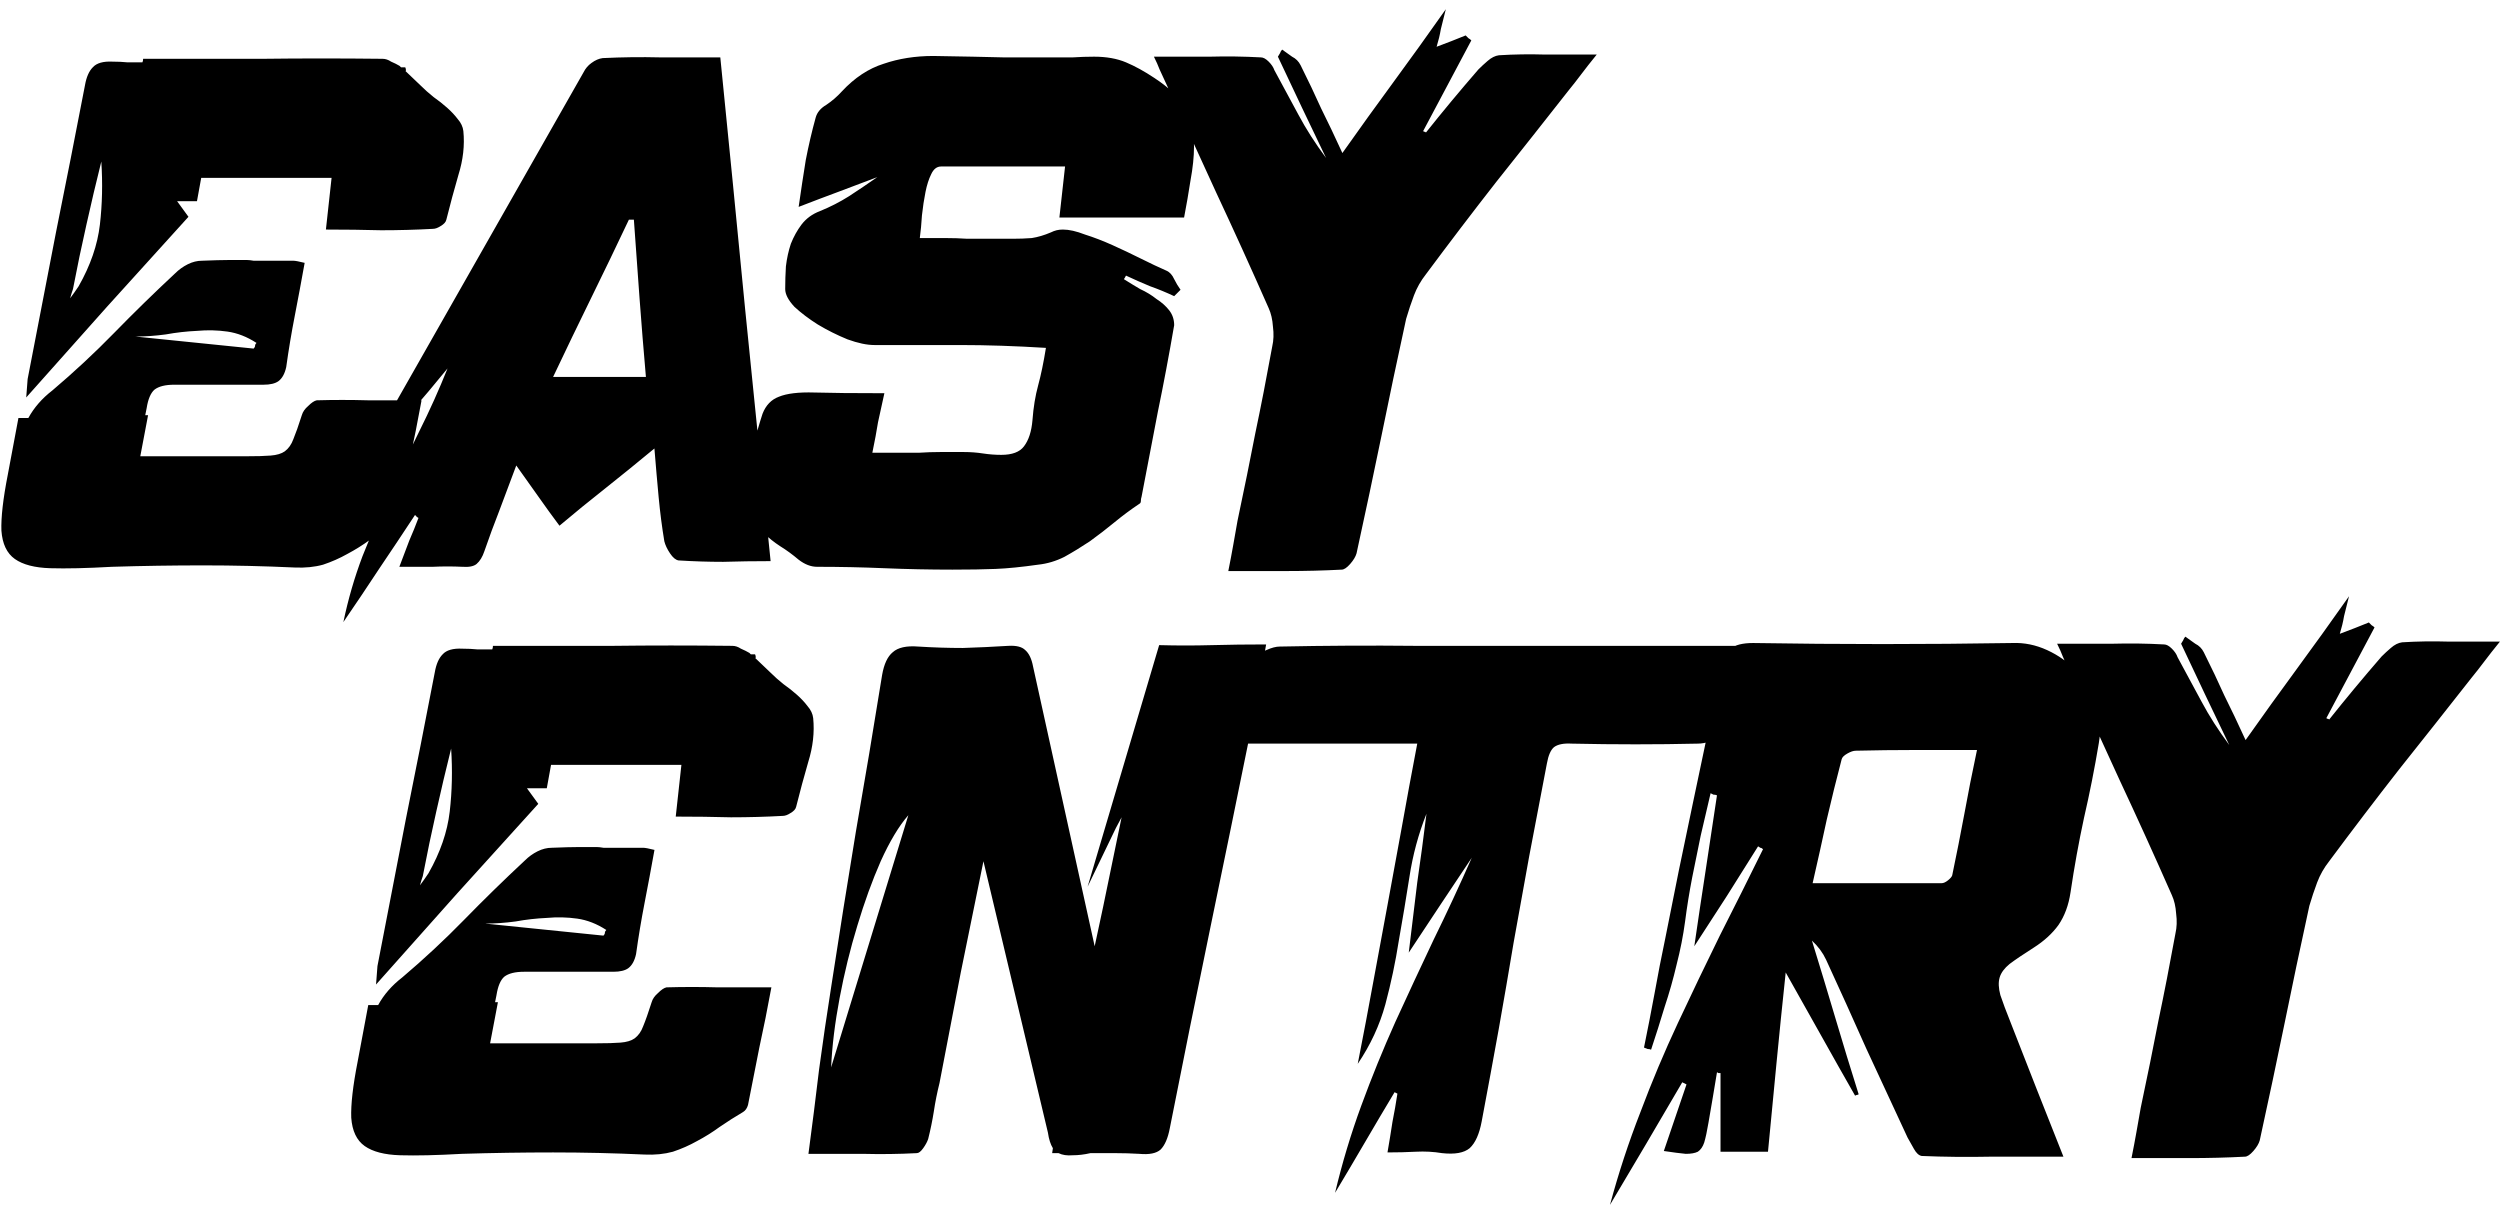 <svg width="247" height="120" viewBox="0 0 247 120" fill="none" xmlns="http://www.w3.org/2000/svg">
<path d="M2.8 41.3C3.36 40.273 4.153 39.363 5.18 38.57C7.327 36.75 9.357 34.86 11.27 32.9C13.23 30.893 15.237 28.933 17.29 27.02C17.663 26.647 18.083 26.343 18.55 26.11C19.017 25.877 19.483 25.76 19.95 25.76C21.117 25.713 21.98 25.69 22.54 25.69C23.1 25.69 23.52 25.69 23.8 25.69C24.08 25.69 24.29 25.69 24.43 25.69C24.57 25.69 24.78 25.713 25.06 25.76C25.34 25.76 25.76 25.76 26.32 25.76C26.927 25.76 27.813 25.76 28.98 25.76C29.167 25.76 29.54 25.83 30.1 25.97C29.773 27.79 29.447 29.54 29.12 31.22C28.793 32.9 28.513 34.58 28.28 36.26C28.14 36.913 27.883 37.38 27.51 37.66C27.183 37.893 26.693 38.01 26.04 38.01C24.313 38.01 23.193 38.01 22.68 38.01C22.213 38.01 21.863 38.01 21.63 38.01C21.397 38.01 21.023 38.01 20.51 38.01C20.043 38.01 18.947 38.01 17.22 38.01C16.333 38.01 15.68 38.173 15.26 38.5C14.887 38.827 14.63 39.433 14.49 40.32L14.35 41.02H14.63L13.86 45.08H24.29C25.363 45.08 26.18 45.057 26.74 45.01C27.347 44.963 27.813 44.823 28.14 44.59C28.513 44.31 28.793 43.913 28.98 43.4C29.213 42.84 29.493 42.047 29.82 41.02C29.913 40.693 30.123 40.39 30.45 40.11C30.777 39.783 31.057 39.597 31.29 39.55C32.97 39.503 34.65 39.503 36.33 39.55C38.057 39.55 39.83 39.55 41.65 39.55C41.277 41.603 40.88 43.587 40.46 45.5C40.087 47.367 39.713 49.257 39.34 51.17C39.247 51.497 39.083 51.73 38.85 51.87C38.057 52.337 37.287 52.827 36.54 53.34C35.84 53.853 35.093 54.32 34.3 54.74C33.553 55.16 32.76 55.51 31.92 55.79C31.08 56.023 30.147 56.117 29.12 56.07C26.087 55.93 23.077 55.86 20.09 55.86C17.103 55.86 14.093 55.907 11.06 56C8.587 56.14 6.557 56.187 4.97 56.14C3.43 56.093 2.263 55.79 1.47 55.23C0.677 54.67 0.233 53.737 0.14 52.43C0.093 51.123 0.303 49.28 0.77 46.9L1.82 41.3H2.8ZM17.5 19.88L18.62 21.42C15.913 24.407 13.23 27.37 10.57 30.31C7.957 33.25 5.297 36.237 2.59 39.27L2.73 37.45C3.663 32.597 4.597 27.767 5.53 22.96C6.51 18.107 7.467 13.253 8.4 8.4C8.54 7.607 8.797 7.023 9.17 6.65C9.543 6.23 10.197 6.043 11.13 6.09C11.643 6.09 12.133 6.113 12.6 6.16C13.067 6.16 13.557 6.16 14.07 6.16C14.117 6.067 14.14 5.95 14.14 5.81C18.34 5.81 22.283 5.81 25.97 5.81C29.703 5.763 33.647 5.763 37.8 5.81C38.08 5.81 38.36 5.903 38.64 6.09C38.967 6.23 39.247 6.37 39.48 6.51C39.48 6.51 39.527 6.557 39.62 6.65H40.04C40.087 6.743 40.11 6.86 40.11 7H40.04L41.58 8.47C41.953 8.843 42.373 9.217 42.84 9.59C43.307 9.917 43.75 10.267 44.17 10.64C44.59 11.013 44.94 11.387 45.22 11.76C45.547 12.133 45.733 12.53 45.78 12.95C45.92 14.35 45.757 15.797 45.29 17.29C44.87 18.737 44.473 20.207 44.1 21.7C44.053 21.933 43.867 22.143 43.54 22.33C43.26 22.517 43.003 22.61 42.77 22.61C41.09 22.703 39.387 22.75 37.66 22.75C35.933 22.703 34.113 22.68 32.2 22.68L32.76 17.57H19.88L19.46 19.88H17.5ZM25.34 33.88C24.407 33.273 23.45 32.9 22.47 32.76C21.49 32.62 20.487 32.597 19.46 32.69C18.433 32.737 17.407 32.853 16.38 33.04C15.353 33.18 14.35 33.25 13.37 33.25L25.06 34.44C25.153 34.347 25.2 34.253 25.2 34.16C25.2 34.067 25.247 33.973 25.34 33.88ZM7.21 28.56C7.163 28.7 7.117 28.84 7.07 28.98C7.023 29.12 6.977 29.283 6.93 29.47C7.21 29.097 7.49 28.7 7.77 28.28C8.937 26.227 9.637 24.197 9.87 22.19C10.103 20.183 10.15 18.107 10.01 15.96C9.497 18.013 9.007 20.09 8.54 22.19C8.073 24.243 7.63 26.367 7.21 28.56ZM40.996 50.89C39.83 52.663 38.663 54.413 37.496 56.14C36.33 57.913 35.14 59.687 33.926 61.46C34.393 59.22 35.023 57.05 35.816 54.95C36.657 52.85 37.543 50.773 38.477 48.72C39.456 46.667 40.437 44.637 41.416 42.63C42.443 40.577 43.377 38.5 44.217 36.4C43.003 37.893 41.767 39.363 40.507 40.81C39.293 42.257 38.056 43.727 36.797 45.22C36.61 45.127 36.47 45.033 36.377 44.94C36.517 44.567 36.657 44.217 36.797 43.89C36.983 43.563 37.17 43.213 37.356 42.84C40.763 36.867 44.147 30.917 47.507 24.99C50.867 19.063 54.25 13.113 57.657 7.14C57.843 6.767 58.1 6.463 58.426 6.23C58.8 5.95 59.173 5.787 59.547 5.74C61.46 5.647 63.35 5.623 65.216 5.67C67.083 5.67 69.067 5.67 71.166 5.67C72.007 14.023 72.823 22.307 73.617 30.52C74.457 38.733 75.296 47.04 76.136 55.44C74.503 55.44 72.94 55.463 71.447 55.51C70 55.51 68.53 55.463 67.037 55.37C66.757 55.323 66.477 55.09 66.197 54.67C65.916 54.25 65.73 53.853 65.636 53.48C65.403 52.08 65.216 50.633 65.076 49.14C64.936 47.647 64.796 46.037 64.656 44.31C63.023 45.663 61.413 46.97 59.827 48.23C58.286 49.443 56.77 50.68 55.276 51.94C54.577 51.007 53.9 50.073 53.246 49.14C52.593 48.207 51.846 47.157 51.007 45.99C50.4 47.623 49.84 49.117 49.327 50.47C48.813 51.777 48.323 53.107 47.856 54.46C47.67 55.02 47.413 55.44 47.087 55.72C46.806 55.953 46.34 56.047 45.687 56C44.706 55.953 43.727 55.953 42.746 56C41.767 56 40.67 56 39.456 56C39.83 55.02 40.157 54.157 40.437 53.41C40.763 52.663 41.066 51.917 41.346 51.17C41.253 51.123 41.183 51.077 41.136 51.03C41.136 50.983 41.09 50.937 40.996 50.89ZM62.136 21.7C60.923 24.267 59.687 26.833 58.426 29.4C57.166 31.967 55.907 34.58 54.647 37.24H63.816C63.583 34.58 63.373 31.99 63.187 29.47C63 26.903 62.813 24.313 62.627 21.7H62.136ZM114.048 7.7C115.541 8.68 116.568 9.683 117.128 10.71C117.688 11.737 117.968 12.997 117.968 14.49C117.968 15.47 117.851 16.59 117.618 17.85C117.431 19.063 117.221 20.277 116.988 21.49H104.668C104.761 20.603 104.854 19.763 104.948 18.97C105.041 18.177 105.134 17.337 105.228 16.45H92.978C92.558 16.45 92.231 16.707 91.998 17.22C91.764 17.687 91.578 18.27 91.438 18.97C91.297 19.67 91.181 20.44 91.088 21.28C91.041 22.073 90.971 22.82 90.877 23.52C91.858 23.52 92.698 23.52 93.397 23.52C94.144 23.52 94.868 23.543 95.567 23.59C96.267 23.59 96.968 23.59 97.668 23.59C98.368 23.59 99.161 23.59 100.048 23.59C100.701 23.59 101.331 23.567 101.938 23.52C102.544 23.427 103.174 23.24 103.828 22.96C104.014 22.867 104.201 22.797 104.388 22.75C104.574 22.703 104.784 22.68 105.018 22.68C105.624 22.68 106.348 22.843 107.188 23.17C108.074 23.45 108.984 23.8 109.917 24.22C110.851 24.64 111.784 25.083 112.718 25.55C113.651 26.017 114.491 26.413 115.238 26.74C115.564 26.88 115.821 27.16 116.008 27.58C116.194 27.953 116.404 28.303 116.638 28.63C116.544 28.723 116.428 28.84 116.288 28.98C116.194 29.073 116.101 29.167 116.008 29.26C115.214 28.887 114.421 28.56 113.628 28.28C112.834 27.953 112.041 27.603 111.248 27.23C111.154 27.417 111.084 27.533 111.038 27.58C111.551 27.907 112.088 28.233 112.648 28.56C113.254 28.84 113.791 29.167 114.258 29.54C114.771 29.867 115.191 30.24 115.518 30.66C115.844 31.08 116.008 31.57 116.008 32.13C115.494 35.117 114.958 37.963 114.398 40.67C113.884 43.33 113.348 46.13 112.788 49.07C112.741 49.21 112.718 49.35 112.718 49.49C112.718 49.63 112.671 49.723 112.578 49.77C111.738 50.33 110.921 50.937 110.128 51.59C109.334 52.243 108.518 52.873 107.678 53.48C106.838 54.04 105.998 54.553 105.158 55.02C104.318 55.44 103.454 55.697 102.568 55.79C100.934 56.023 99.534 56.163 98.368 56.21C97.201 56.257 95.778 56.28 94.097 56.28C91.858 56.28 89.618 56.233 87.377 56.14C85.184 56.047 82.968 56 80.728 56C80.121 56 79.514 55.767 78.907 55.3C78.301 54.787 77.694 54.343 77.088 53.97C75.874 53.177 75.011 52.313 74.498 51.38C73.984 50.4 73.728 49.327 73.728 48.16C73.728 47.04 73.891 45.92 74.218 44.8C74.684 43.027 75.058 41.72 75.338 40.88C75.664 40.04 76.201 39.48 76.948 39.2C77.741 38.873 78.907 38.733 80.448 38.78C82.034 38.827 84.344 38.85 87.377 38.85C87.144 39.877 86.934 40.833 86.748 41.72C86.608 42.607 86.421 43.61 86.188 44.73C87.168 44.73 88.007 44.73 88.707 44.73C89.454 44.73 90.154 44.73 90.808 44.73C91.507 44.683 92.207 44.66 92.907 44.66C93.608 44.66 94.377 44.66 95.218 44.66C95.871 44.66 96.501 44.707 97.108 44.8C97.714 44.893 98.321 44.94 98.927 44.94C100.001 44.94 100.748 44.66 101.168 44.1C101.634 43.493 101.914 42.63 102.008 41.51C102.101 40.25 102.288 39.107 102.568 38.08C102.848 37.053 103.104 35.817 103.338 34.37C100.304 34.183 97.481 34.09 94.868 34.09C92.254 34.09 89.431 34.09 86.397 34.09C85.651 34.09 84.764 33.903 83.737 33.53C82.711 33.11 81.731 32.62 80.797 32.06C79.911 31.5 79.141 30.917 78.487 30.31C77.881 29.657 77.578 29.073 77.578 28.56C77.578 27.813 77.601 27.067 77.647 26.32C77.741 25.527 77.904 24.78 78.138 24.08C78.418 23.38 78.767 22.75 79.188 22.19C79.654 21.583 80.261 21.14 81.007 20.86C82.034 20.44 82.991 19.95 83.877 19.39C84.811 18.783 85.744 18.153 86.677 17.5C85.464 17.967 84.228 18.433 82.968 18.9C81.707 19.367 80.354 19.88 78.907 20.44C79.141 18.807 79.374 17.267 79.608 15.82C79.888 14.373 80.214 12.973 80.588 11.62C80.728 11.107 81.078 10.687 81.638 10.36C82.198 9.987 82.711 9.543 83.177 9.03C84.438 7.677 85.814 6.767 87.308 6.3C88.801 5.787 90.434 5.53 92.207 5.53C95.101 5.577 97.411 5.623 99.138 5.67C100.911 5.67 102.334 5.67 103.408 5.67C104.481 5.67 105.344 5.67 105.998 5.67C106.698 5.623 107.398 5.6 108.098 5.6C109.311 5.6 110.361 5.787 111.248 6.16C112.134 6.533 113.068 7.047 114.048 7.7ZM148.097 5.46C149.59 5.367 151.107 5.343 152.647 5.39C154.234 5.39 155.937 5.39 157.757 5.39C157.15 6.137 156.637 6.79 156.217 7.35C155.797 7.91 155.377 8.447 154.957 8.96C152.577 11.993 150.197 15.003 147.817 17.99C145.484 20.977 143.174 24.01 140.887 27.09C140.374 27.743 139.977 28.443 139.697 29.19C139.417 29.937 139.16 30.707 138.927 31.5C138.04 35.56 137.224 39.433 136.477 43.12C135.73 46.76 134.914 50.61 134.027 54.67C133.934 54.997 133.724 55.347 133.397 55.72C133.07 56.093 132.79 56.28 132.557 56.28C130.784 56.373 128.964 56.42 127.097 56.42C125.277 56.42 123.364 56.42 121.357 56.42C121.544 55.487 121.707 54.623 121.847 53.83C121.987 53.037 122.127 52.243 122.267 51.45C122.92 48.37 123.504 45.5 124.017 42.84C124.577 40.18 125.137 37.31 125.697 34.23C125.837 33.623 125.86 32.97 125.767 32.27C125.72 31.57 125.58 30.963 125.347 30.45C123.62 26.53 121.894 22.727 120.167 19.04C118.487 15.353 116.76 11.597 114.987 7.77C114.847 7.49 114.707 7.187 114.567 6.86C114.427 6.487 114.24 6.067 114.007 5.6C115.92 5.6 117.74 5.6 119.467 5.6C121.194 5.553 122.897 5.577 124.577 5.67C124.81 5.67 125.067 5.81 125.347 6.09C125.627 6.37 125.814 6.65 125.907 6.93C126.747 8.47 127.54 9.94 128.287 11.34C129.034 12.74 129.944 14.163 131.017 15.61C130.177 13.837 129.384 12.18 128.637 10.64C127.89 9.053 127.097 7.373 126.257 5.6C126.35 5.46 126.42 5.343 126.467 5.25C126.514 5.11 126.584 4.993 126.677 4.9C127.004 5.133 127.33 5.367 127.657 5.6C128.03 5.787 128.31 6.067 128.497 6.44C129.244 7.933 129.92 9.357 130.527 10.71C131.18 12.017 131.88 13.487 132.627 15.12C134.307 12.74 135.987 10.407 137.667 8.12C139.347 5.833 141.074 3.43 142.847 0.91C142.66 1.657 142.497 2.31 142.357 2.87C142.264 3.43 142.124 4.013 141.937 4.62C142.45 4.433 142.94 4.247 143.407 4.06C143.874 3.873 144.34 3.687 144.807 3.5C144.9 3.593 144.994 3.687 145.087 3.78C145.18 3.827 145.274 3.897 145.367 3.99C144.574 5.483 143.78 6.977 142.987 8.47C142.194 9.963 141.4 11.457 140.607 12.95C140.654 12.997 140.7 13.02 140.747 13.02C140.794 13.02 140.84 13.043 140.887 13.09C142.52 11.037 144.247 8.96 146.067 6.86C146.347 6.58 146.65 6.3 146.977 6.02C147.35 5.693 147.724 5.507 148.097 5.46ZM37.362 99.3C37.922 98.273 38.716 97.363 39.742 96.57C41.889 94.75 43.919 92.86 45.833 90.9C47.792 88.893 49.799 86.933 51.852 85.02C52.226 84.647 52.646 84.343 53.112 84.11C53.579 83.877 54.046 83.76 54.513 83.76C55.679 83.713 56.542 83.69 57.102 83.69C57.663 83.69 58.083 83.69 58.362 83.69C58.642 83.69 58.852 83.69 58.992 83.69C59.133 83.69 59.343 83.713 59.623 83.76C59.903 83.76 60.322 83.76 60.883 83.76C61.489 83.76 62.376 83.76 63.542 83.76C63.729 83.76 64.103 83.83 64.662 83.97C64.336 85.79 64.009 87.54 63.682 89.22C63.356 90.9 63.076 92.58 62.843 94.26C62.703 94.913 62.446 95.38 62.072 95.66C61.746 95.893 61.256 96.01 60.602 96.01C58.876 96.01 57.756 96.01 57.242 96.01C56.776 96.01 56.426 96.01 56.193 96.01C55.959 96.01 55.586 96.01 55.072 96.01C54.606 96.01 53.509 96.01 51.782 96.01C50.896 96.01 50.242 96.173 49.822 96.5C49.449 96.827 49.193 97.433 49.053 98.32L48.913 99.02H49.193L48.422 103.08H58.852C59.926 103.08 60.742 103.057 61.303 103.01C61.909 102.963 62.376 102.823 62.703 102.59C63.076 102.31 63.356 101.913 63.542 101.4C63.776 100.84 64.056 100.047 64.382 99.02C64.476 98.693 64.686 98.39 65.013 98.11C65.339 97.783 65.619 97.597 65.853 97.55C67.532 97.503 69.213 97.503 70.892 97.55C72.619 97.55 74.392 97.55 76.213 97.55C75.839 99.603 75.442 101.587 75.022 103.5C74.649 105.367 74.276 107.257 73.903 109.17C73.809 109.497 73.646 109.73 73.412 109.87C72.619 110.337 71.849 110.827 71.103 111.34C70.403 111.853 69.656 112.32 68.862 112.74C68.116 113.16 67.323 113.51 66.483 113.79C65.642 114.023 64.709 114.117 63.682 114.07C60.649 113.93 57.639 113.86 54.653 113.86C51.666 113.86 48.656 113.907 45.623 114C43.149 114.14 41.119 114.187 39.532 114.14C37.992 114.093 36.826 113.79 36.032 113.23C35.239 112.67 34.796 111.737 34.703 110.43C34.656 109.123 34.866 107.28 35.333 104.9L36.383 99.3H37.362ZM52.062 77.88L53.182 79.42C50.476 82.407 47.792 85.37 45.133 88.31C42.519 91.25 39.859 94.237 37.153 97.27L37.292 95.45C38.226 90.597 39.159 85.767 40.093 80.96C41.072 76.107 42.029 71.253 42.962 66.4C43.102 65.607 43.359 65.023 43.733 64.65C44.106 64.23 44.759 64.043 45.693 64.09C46.206 64.09 46.696 64.113 47.163 64.16C47.629 64.16 48.119 64.16 48.633 64.16C48.679 64.067 48.703 63.95 48.703 63.81C52.903 63.81 56.846 63.81 60.532 63.81C64.266 63.763 68.209 63.763 72.362 63.81C72.642 63.81 72.922 63.903 73.203 64.09C73.529 64.23 73.809 64.37 74.043 64.51C74.043 64.51 74.089 64.557 74.183 64.65H74.603C74.649 64.743 74.672 64.86 74.672 65H74.603L76.142 66.47C76.516 66.843 76.936 67.217 77.403 67.59C77.869 67.917 78.312 68.267 78.733 68.64C79.153 69.013 79.502 69.387 79.782 69.76C80.109 70.133 80.296 70.53 80.343 70.95C80.483 72.35 80.319 73.797 79.853 75.29C79.433 76.737 79.036 78.207 78.662 79.7C78.616 79.933 78.429 80.143 78.103 80.33C77.823 80.517 77.566 80.61 77.332 80.61C75.653 80.703 73.949 80.75 72.222 80.75C70.496 80.703 68.676 80.68 66.763 80.68L67.323 75.57H54.443L54.023 77.88H52.062ZM59.903 91.88C58.969 91.273 58.013 90.9 57.032 90.76C56.053 90.62 55.049 90.597 54.023 90.69C52.996 90.737 51.969 90.853 50.943 91.04C49.916 91.18 48.913 91.25 47.932 91.25L59.623 92.44C59.716 92.347 59.763 92.253 59.763 92.16C59.763 92.067 59.809 91.973 59.903 91.88ZM41.773 86.56C41.726 86.7 41.679 86.84 41.633 86.98C41.586 87.12 41.539 87.283 41.492 87.47C41.773 87.097 42.053 86.7 42.333 86.28C43.499 84.227 44.199 82.197 44.432 80.19C44.666 78.183 44.712 76.107 44.572 73.96C44.059 76.013 43.569 78.09 43.102 80.19C42.636 82.243 42.193 84.367 41.773 86.56ZM114.524 63.74H114.594C116.274 63.787 117.978 63.787 119.704 63.74C121.431 63.693 123.228 63.67 125.094 63.67L123.624 71.93C122.271 78.603 120.918 85.207 119.564 91.74C118.211 98.273 116.881 104.853 115.574 111.48C115.388 112.46 115.084 113.16 114.664 113.58C114.244 113.953 113.544 114.093 112.564 114C111.771 113.953 110.978 113.93 110.184 113.93C109.391 113.93 108.574 113.93 107.734 113.93C107.128 114.07 106.544 114.14 105.984 114.14C105.424 114.187 104.958 114.117 104.584 113.93H103.954L104.024 113.44C103.791 113.067 103.628 112.553 103.534 111.9L97.164 85.09C96.418 88.777 95.671 92.44 94.924 96.08C94.224 99.72 93.524 103.36 92.824 107C92.591 107.933 92.404 108.867 92.264 109.8C92.124 110.687 91.938 111.597 91.704 112.53C91.611 112.81 91.448 113.113 91.214 113.44C90.981 113.767 90.771 113.93 90.584 113.93C88.811 114.023 87.038 114.047 85.264 114C83.538 114 81.741 114 79.874 114C80.248 111.2 80.598 108.423 80.924 105.67C81.298 102.917 81.694 100.21 82.114 97.55C82.908 92.37 83.724 87.237 84.564 82.15C85.451 77.063 86.314 71.907 87.154 66.68C87.341 65.607 87.691 64.86 88.204 64.44C88.718 63.973 89.558 63.787 90.724 63.88C92.218 63.973 93.688 64.02 95.134 64.02C96.628 63.973 98.121 63.903 99.614 63.81C100.408 63.763 100.968 63.903 101.294 64.23C101.668 64.557 101.924 65.093 102.064 65.84L108.154 93.49L108.994 89.57L110.814 80.75L110.254 81.8L107.454 87.61L114.524 63.74ZM89.744 80.54C88.811 81.613 87.901 83.13 87.014 85.09C86.174 87.003 85.404 89.127 84.704 91.46C84.004 93.747 83.421 96.127 82.954 98.6C82.488 101.073 82.208 103.36 82.114 105.46L89.744 80.54ZM171.454 63.81C171.127 65.397 170.847 66.937 170.614 68.43C170.38 69.877 170.077 71.323 169.704 72.77C169.657 72.957 169.4 73.12 168.934 73.26C168.514 73.4 168.117 73.47 167.744 73.47C163.684 73.563 159.53 73.563 155.284 73.47C154.49 73.423 153.907 73.54 153.534 73.82C153.207 74.1 152.974 74.637 152.834 75.43C152.227 78.65 151.644 81.707 151.084 84.6C150.57 87.447 150.057 90.293 149.544 93.14C149.077 95.94 148.587 98.787 148.074 101.68C147.56 104.527 147 107.56 146.394 110.78C146.16 112.04 145.764 112.927 145.204 113.44C144.644 113.907 143.734 114.07 142.474 113.93C141.634 113.79 140.77 113.743 139.884 113.79C138.997 113.837 138.064 113.86 137.084 113.86C137.27 112.787 137.434 111.783 137.574 110.85C137.76 109.917 137.924 108.983 138.064 108.05L137.784 107.91C136.804 109.543 135.824 111.2 134.844 112.88C133.864 114.56 132.884 116.217 131.904 117.85C132.604 114.91 133.467 112.04 134.494 109.24C135.52 106.44 136.64 103.687 137.854 100.98C139.114 98.227 140.374 95.52 141.634 92.86C142.94 90.2 144.2 87.493 145.414 84.74C144.387 86.28 143.36 87.82 142.334 89.36C141.307 90.9 140.257 92.487 139.184 94.12C139.464 91.74 139.744 89.43 140.024 87.19C140.35 84.95 140.654 82.687 140.934 80.4C140.14 82.407 139.58 84.483 139.254 86.63C138.927 88.73 138.577 90.83 138.204 92.93C137.877 95.03 137.434 97.13 136.874 99.23C136.314 101.283 135.404 103.243 134.144 105.11C134.704 102.263 135.217 99.557 135.684 96.99C136.15 94.423 136.617 91.903 137.084 89.43C137.55 86.91 138.017 84.367 138.484 81.8C138.95 79.187 139.464 76.41 140.024 73.47H122.384C122.71 71.977 122.99 70.53 123.224 69.13C123.504 67.73 123.83 66.353 124.204 65C124.297 64.673 124.6 64.417 125.114 64.23C125.627 63.997 126.07 63.88 126.444 63.88C130.97 63.787 135.45 63.763 139.884 63.81C144.317 63.81 148.774 63.81 153.254 63.81H168.584H171.454ZM198.827 63.53C199.993 63.483 201.137 63.717 202.257 64.23C203.377 64.743 204.357 65.443 205.197 66.33C206.037 67.217 206.667 68.267 207.087 69.48C207.507 70.693 207.6 72 207.367 73.4C206.947 75.92 206.457 78.393 205.897 80.82C205.383 83.2 204.94 85.65 204.567 88.17C204.38 89.43 203.983 90.503 203.377 91.39C202.77 92.23 201.953 92.977 200.927 93.63C199.9 94.283 199.107 94.82 198.547 95.24C198.033 95.66 197.707 96.103 197.567 96.57C197.427 97.037 197.45 97.62 197.637 98.32C197.87 99.02 198.22 99.953 198.687 101.12C199.527 103.267 200.367 105.413 201.207 107.56C202.047 109.66 202.933 111.9 203.867 114.28C201.347 114.28 198.943 114.28 196.657 114.28C194.37 114.327 192.107 114.303 189.867 114.21C189.587 114.163 189.33 113.93 189.097 113.51C188.863 113.09 188.653 112.717 188.467 112.39C187.113 109.45 185.76 106.533 184.407 103.64C183.1 100.7 181.77 97.76 180.417 94.82C180.09 94.12 179.623 93.49 179.017 92.93C179.81 95.497 180.58 98.04 181.327 100.56C182.073 103.08 182.843 105.6 183.637 108.12C183.543 108.167 183.473 108.19 183.427 108.19C183.38 108.19 183.333 108.213 183.287 108.26C182.167 106.3 181.047 104.317 179.927 102.31C178.807 100.303 177.64 98.227 176.427 96.08C176.1 99.16 175.797 102.147 175.517 105.04C175.237 107.933 174.957 110.85 174.677 113.79H169.987V106.02C169.893 106.02 169.823 106.02 169.777 106.02C169.73 105.973 169.683 105.95 169.637 105.95C169.497 106.79 169.357 107.63 169.217 108.47C169.077 109.31 168.937 110.127 168.797 110.92C168.657 111.76 168.517 112.413 168.377 112.88C168.237 113.3 168.027 113.603 167.747 113.79C167.467 113.93 167.07 114 166.557 114C166.043 113.953 165.32 113.86 164.387 113.72C164.76 112.6 165.133 111.503 165.507 110.43C165.88 109.31 166.253 108.213 166.627 107.14L166.207 106.93C164.993 108.983 163.803 111.013 162.637 113.02C161.47 114.98 160.28 116.987 159.067 119.04C159.907 115.913 160.91 112.857 162.077 109.87C163.197 106.883 164.433 103.943 165.787 101.05C167.14 98.157 168.517 95.287 169.917 92.44C171.363 89.593 172.787 86.747 174.187 83.9C174.093 83.807 174 83.76 173.907 83.76C173.86 83.713 173.79 83.667 173.697 83.62C172.67 85.253 171.643 86.887 170.617 88.52C169.59 90.107 168.517 91.763 167.397 93.49C167.77 90.923 168.143 88.427 168.517 86C168.89 83.527 169.263 81.053 169.637 78.58C169.543 78.533 169.427 78.51 169.287 78.51C169.193 78.463 169.1 78.417 169.007 78.37C168.68 79.77 168.353 81.17 168.027 82.57C167.747 83.97 167.467 85.347 167.187 86.7C166.907 88.147 166.673 89.593 166.487 91.04C166.3 92.44 166.02 93.863 165.647 95.31C165.32 96.71 164.923 98.11 164.457 99.51C164.037 100.91 163.593 102.31 163.127 103.71C163.033 103.663 162.917 103.64 162.777 103.64C162.637 103.593 162.52 103.547 162.427 103.5C162.8 101.68 163.15 99.883 163.477 98.11C163.803 96.29 164.153 94.493 164.527 92.72C165.413 88.193 166.323 83.737 167.257 79.35C168.19 74.963 169.123 70.53 170.057 66.05C170.243 65.07 170.547 64.417 170.967 64.09C171.433 63.717 172.18 63.53 173.207 63.53C181.747 63.67 190.287 63.67 198.827 63.53ZM192.877 86.49C193.297 84.483 193.693 82.477 194.067 80.47C194.44 78.417 194.86 76.293 195.327 74.1C193.133 74.1 191.08 74.1 189.167 74.1C187.253 74.1 185.317 74.123 183.357 74.17C183.123 74.17 182.843 74.263 182.517 74.45C182.19 74.637 182.003 74.823 181.957 75.01C181.443 76.97 180.953 78.953 180.487 80.96C180.067 82.92 179.6 85.02 179.087 87.26H191.827C192.013 87.26 192.223 87.167 192.457 86.98C192.69 86.793 192.83 86.63 192.877 86.49ZM237.333 63.46C238.827 63.367 240.343 63.343 241.883 63.39C243.47 63.39 245.173 63.39 246.993 63.39C246.387 64.137 245.873 64.79 245.453 65.35C245.033 65.91 244.613 66.447 244.193 66.96C241.813 69.993 239.433 73.003 237.053 75.99C234.72 78.977 232.41 82.01 230.123 85.09C229.61 85.743 229.213 86.443 228.933 87.19C228.653 87.937 228.397 88.707 228.163 89.5C227.277 93.56 226.46 97.433 225.713 101.12C224.967 104.76 224.15 108.61 223.263 112.67C223.17 112.997 222.96 113.347 222.633 113.72C222.307 114.093 222.027 114.28 221.793 114.28C220.02 114.373 218.2 114.42 216.333 114.42C214.513 114.42 212.6 114.42 210.593 114.42C210.78 113.487 210.943 112.623 211.083 111.83C211.223 111.037 211.363 110.243 211.503 109.45C212.157 106.37 212.74 103.5 213.253 100.84C213.813 98.18 214.373 95.31 214.933 92.23C215.073 91.623 215.097 90.97 215.003 90.27C214.957 89.57 214.817 88.963 214.583 88.45C212.857 84.53 211.13 80.727 209.403 77.04C207.723 73.353 205.997 69.597 204.223 65.77C204.083 65.49 203.943 65.187 203.803 64.86C203.663 64.487 203.477 64.067 203.243 63.6C205.157 63.6 206.977 63.6 208.703 63.6C210.43 63.553 212.133 63.577 213.813 63.67C214.047 63.67 214.303 63.81 214.583 64.09C214.863 64.37 215.05 64.65 215.143 64.93C215.983 66.47 216.777 67.94 217.523 69.34C218.27 70.74 219.18 72.163 220.253 73.61C219.413 71.837 218.62 70.18 217.873 68.64C217.127 67.053 216.333 65.373 215.493 63.6C215.587 63.46 215.657 63.343 215.703 63.25C215.75 63.11 215.82 62.993 215.913 62.9C216.24 63.133 216.567 63.367 216.893 63.6C217.267 63.787 217.547 64.067 217.733 64.44C218.48 65.933 219.157 67.357 219.763 68.71C220.417 70.017 221.117 71.487 221.863 73.12C223.543 70.74 225.223 68.407 226.903 66.12C228.583 63.833 230.31 61.43 232.083 58.91C231.897 59.657 231.733 60.31 231.593 60.87C231.5 61.43 231.36 62.013 231.173 62.62C231.687 62.433 232.177 62.247 232.643 62.06C233.11 61.873 233.577 61.687 234.043 61.5C234.137 61.593 234.23 61.687 234.323 61.78C234.417 61.827 234.51 61.897 234.603 61.99C233.81 63.483 233.017 64.977 232.223 66.47C231.43 67.963 230.637 69.457 229.843 70.95C229.89 70.997 229.937 71.02 229.983 71.02C230.03 71.02 230.077 71.043 230.123 71.09C231.757 69.037 233.483 66.96 235.303 64.86C235.583 64.58 235.887 64.3 236.213 64.02C236.587 63.693 236.96 63.507 237.333 63.46Z" fill="black"/>
</svg>
